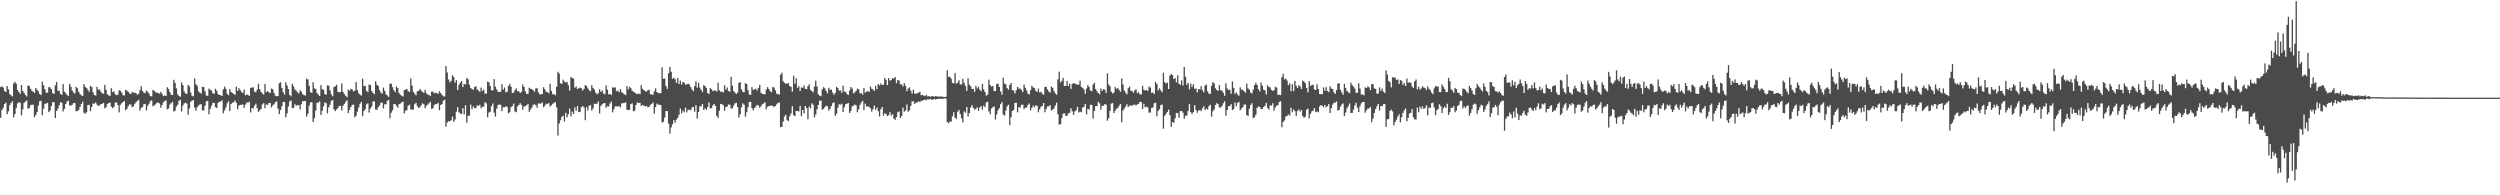 <?xml version="1.0" encoding="UTF-8"?>
<svg xmlns="http://www.w3.org/2000/svg" width="1920" height="150">
  <path d="M0 66.862h1v23.614H0zM1 66.330h1v18.202H1zM2 67.273h1v15.538H2zM3 69.934h1v10.032H3zM4 70.711h1v8.020H4zM5 66.055h1v21.703H5zM6 68.618h1v16.877H6zM7 72.232h1v8.619H7zM8 73.168h1v5.955H8zM9 74.059h1v3.717H9zM10 64.121h1v25.972H10zM11 62.895h1v24.719H11zM12 64.359h1v18.588H12zM13 69.114h1v10.395H13zM14 70.674h1v7.827H14zM15 72.042h1v6.855H15zM16 65.283h1v23.297H16zM17 69.898h1v14.096H17zM18 71.277h1v7.823H18zM19 72.951h1v5.006H19zM20 74.101h1v3.087H20zM21 65.751h1v17.811H21zM22 65.943h1v16.984H22zM23 68.100h1v12.750H23zM24 69.675h1v10.782H24zM25 70.449h1v9.928H25zM26 71.396h1v18.729H26zM27 67.619h1v20.816H27zM28 68.898h1v17.219H28zM29 70.164h1v10.949H29zM30 72.178h1v5.615H30zM31 73.001h1v4.437H31zM32 62.720h1v25.812H32zM33 65.470h1v18.002H33zM34 68.560h1v11.147H34zM35 71.046h1v8.460H35zM36 71.206h1v7.762H36zM37 66.854h1v19.259H37zM38 67.178h1v17.650H38zM39 68.440h1v12.993H39zM40 71.504h1v6.892H40zM41 72.076h1v6.392H41zM42 65.534h1v25.115H42zM43 62.928h1v22.308H43zM44 69.687h1v13.724H44zM45 69.765h1v11.092H45zM46 72.061h1v6.443H46zM47 72.862h1v6.165H47zM48 64.566h1v21.047H48zM49 70.381h1v13.235H49zM50 71.554h1v8.298H50zM51 72.947h1v5.092H51zM52 73.676h1v3.648H52zM53 64.404h1v16.581H53zM54 66.679h1v14.464H54zM55 69.586h1v10.845H55zM56 71.027h1v8.043H56zM57 71.809h1v7.441H57zM58 66.674h1v18.771H58zM59 67.787h1v17.511H59zM60 70.448h1v13.783H60zM61 72.246h1v9.735H61zM62 73.166h1v6.781H62zM63 73.742h1v4.404H63zM64 64.514h1v22.020H64zM65 66.675h1v20.771H65zM66 67.599h1v18.637H66zM67 68.934h1v11.701H67zM68 70.502h1v9.981H68zM69 65.932h1v19.445H69zM70 66.854h1v15.335H70zM71 70.930h1v8.571H71zM72 72.968h1v6.710H72zM73 73.415h1v5.205H73zM74 66.651h1v13.705H74zM75 68.926h1v12.468H75zM76 68.701h1v12.176H76zM77 70.499h1v9.476H77zM78 71.671h1v8.102H78zM79 72.007h1v6.991H79zM80 65.208h1v18.051H80zM81 68.984h1v13.197H81zM82 72.376h1v7.434H82zM83 73.251h1v5.903H83zM84 73.588h1v5.183H84zM85 67.722h1v14.215H85zM86 70.779h1v12.360H86zM87 70.161h1v11.950H87zM88 72.411h1v6.456H88zM89 73.051h1v5.600H89zM90 72.722h1v7.859H90zM91 69.273h1v17.055H91zM92 69.813h1v10.668H92zM93 71.113h1v8.184H93zM94 73.049h1v5.285H94zM95 73.412h1v4.225H95zM96 68.913h1v15.782H96zM97 69.623h1v13.918H97zM98 70.485h1v11.093H98zM99 71.627h1v8.576H99zM100 72.245h1v7.962H100zM101 70.537h1v11.733H101zM102 71.186h1v10.502H102zM103 71.178h1v8.551H103zM104 71.503h1v7.017H104zM105 72.828h1v4.651H105zM106 71.946h1v4.758H106zM107 69.294h1v15.638H107zM108 66.240h1v16.634H108zM109 69.836h1v12.317H109zM110 71.181h1v8.915H110zM111 71.562h1v8.258H111zM112 69.452h1v15.347H112zM113 70.579h1v10.688H113zM114 71.935h1v7.749H114zM115 73.805h1v3.923H115zM116 74.039h1v3.016H116zM117 69.060h1v12.564H117zM118 69.761h1v11.206H118zM119 70.960h1v9.190H119zM120 71.001h1v7.838H120zM121 71.532h1v7.266H121zM122 71.923h1v7.561H122zM123 70.565h1v12.170H123zM124 71.977h1v8.611H124zM125 73.846h1v4.665H125zM126 73.190h1v4.496H126zM127 73.742h1v3.334H127zM128 67.030h1v16.922H128zM129 68.320h1v14.996H129zM130 70.697h1v9.567H130zM131 72.793h1v6.384H131zM132 73.030h1v5.228H132zM133 61.312h1v24.344H133zM134 63.675h1v21.318H134zM135 67.815h1v13.952H135zM136 72.470h1v7.929H136zM137 73.734h1v3.661H137zM138 74.361h1v2.163H138zM139 63.326h1v22.340H139zM140 65.440h1v15.676H140zM141 70.260h1v9.125H141zM142 71.898h1v6.930H142zM143 72.028h1v7.477H143zM144 65.139h1v23.032H144zM145 66.427h1v16.808H145zM146 71.021h1v7.094H146zM147 73.518h1v3.749H147zM148 74.012h1v2.822H148zM149 60.264h1v22.362H149zM150 64.738h1v20.279H150zM151 66.006h1v16.376H151zM152 70.117h1v10.915H152zM153 71.222h1v9.024H153zM154 71.860h1v8.162H154zM155 66.658h1v18.110H155zM156 66.931h1v17.747H156zM157 70.174h1v11.063H157zM158 73.368h1v4.470H158zM159 73.624h1v3.827H159zM160 68.039h1v19.771H160zM161 68.956h1v14.691H161zM162 69.561h1v11.578H162zM163 71.744h1v7.304H163zM164 71.964h1v7.037H164zM165 68.162h1v14.175H165zM166 69.733h1v13.206H166zM167 72.198h1v6.909H167zM168 72.939h1v5.044H168zM169 73.095h1v4.982H169zM170 73.724h1v3.295H170zM171 68.600h1v18.381H171zM172 66.490h1v18.345H172zM173 68.138h1v14.385H173zM174 72.066h1v7.227H174zM175 73.088h1v4.700H175zM176 68.447h1v16.830H176zM177 70.638h1v9.310H177zM178 71.325h1v7.558H178zM179 72.108h1v6.387H179zM180 72.890h1v4.327H180zM181 66.535h1v12.441H181zM182 69.786h1v14.110H182zM183 67.699h1v13.376H183zM184 69.191h1v11.385H184zM185 70.577h1v9.886H185zM186 71.488h1v8.676H186zM187 68.796h1v14.027H187zM188 73.198h1v7.135H188zM189 72.612h1v6.099H189zM190 72.807h1v6.071H190zM191 73.697h1v4.458H191zM192 67.334h1v19.030H192zM193 67.416h1v15.595H193zM194 66.975h1v16.284H194zM195 70.332h1v10.814H195zM196 70.893h1v8.772H196zM197 68.886h1v14.177H197zM198 64.384h1v21.573H198zM199 68.571h1v16.161H199zM200 70.595h1v13.078H200zM201 71.781h1v8.330H201zM202 72.584h1v6.600H202zM203 64.399h1v18.700H203zM204 70.788h1v9.406H204zM205 70.014h1v10.671H205zM206 70.881h1v8.279H206zM207 71.508h1v7.551H207zM208 67.931h1v14.600H208zM209 68.559h1v12.365H209zM210 71.353h1v8.661H210zM211 73.549h1v4.942H211zM212 73.856h1v4.020H212zM213 73.774h1v9.633H213zM214 63.828h1v23.835H214zM215 63.239h1v21.313H215zM216 67.521h1v14.119H216zM217 70.824h1v7.628H217zM218 72.668h1v5.585H218zM219 63.124h1v27.009H219zM220 65.594h1v21.526H220zM221 68.388h1v13.312H221zM222 72.926h1v5.049H222zM223 73.957h1v3.114H223zM224 64.481h1v18.682H224zM225 66.255h1v16.572H225zM226 68.649h1v11.419H226zM227 69.651h1v11.457H227zM228 70.932h1v9.934H228zM229 71.771h1v8.930H229zM230 69.329h1v14.699H230zM231 70.390h1v9.659H231zM232 72.351h1v5.304H232zM233 73.086h1v4.708H233zM234 73.308h1v4.217H234zM235 60.301h1v29.287H235zM236 61.104h1v26.287H236zM237 65.909h1v15.175H237zM238 70.755h1v7.994H238zM239 71.410h1v7.083H239zM240 63.201h1v30.544H240zM241 67.857h1v22.859H241zM242 68.294h1v16.603H242zM243 71.468h1v7.452H243zM244 72.660h1v6.219H244zM245 73.662h1v4.173H245zM246 65.358h1v22.986H246zM247 68.482h1v16.671H247zM248 69.010h1v12.581H248zM249 72.266h1v6.396H249zM250 72.747h1v6.546H250zM251 65.530h1v21.542H251zM252 65.796h1v16.613H252zM253 69.313h1v11.082H253zM254 72.562h1v4.831H254zM255 73.909h1v2.831H255zM256 66.884h1v17.146H256zM257 66.268h1v19.094H257zM258 65.096h1v18.959H258zM259 70.426h1v12.633H259zM260 70.966h1v10.348H260zM261 70.615h1v10.790H261zM262 64.230h1v20.550H262zM263 70.581h1v10.574H263zM264 72.249h1v7.507H264zM265 73.534h1v4.626H265zM266 74.698h1v2.327H266zM267 68.797h1v18.016H267zM268 69.693h1v14.731H268zM269 68.215h1v13.971H269zM270 68.709h1v11.945H270zM271 70.185h1v10.090H271zM272 69.594h1v20.528H272zM273 62.992h1v25.881H273zM274 69.113h1v16.623H274zM275 71.611h1v10.952H275zM276 72.647h1v7.066H276zM277 73.443h1v4.837H277zM278 60.399h1v28.759H278zM279 66.188h1v19.090H279zM280 65.910h1v17.965H280zM281 69.656h1v10.508H281zM282 70.774h1v8.567H282zM283 64.878h1v21.610H283zM284 65.398h1v17.978H284zM285 69.907h1v11.903H285zM286 71.394h1v6.491H286zM287 72.411h1v5.497H287zM288 62.379h1v21.737H288zM289 65.047h1v19.268H289zM290 66.046h1v16.303H290zM291 69.195h1v11.914H291zM292 71.007h1v7.843H292zM293 71.980h1v6.830H293zM294 67.261h1v15.999H294zM295 69.739h1v10.392H295zM296 72.468h1v7.590H296zM297 73.322h1v4.023H297zM298 74.428h1v2.329H298zM299 64.319h1v26.521H299zM300 64.192h1v22.373H300zM301 66.920h1v17.802H301zM302 69.280h1v10.658H302zM303 70.789h1v9.172H303zM304 66.371h1v14.850H304zM305 67.654h1v15.148H305zM306 71.482h1v8.497H306zM307 72.692h1v6.840H307zM308 73.480h1v5.164H308zM309 74.102h1v3.934H309zM310 69.148h1v17.979H310zM311 68.699h1v16.384H311zM312 68.360h1v16.139H312zM313 70.031h1v11.293H313zM314 70.621h1v9.723H314zM315 60.253h1v23.714H315zM316 65.748h1v18.597H316zM317 70.483h1v13.567H317zM318 71.937h1v8.064H318zM319 73.191h1v5.687H319zM320 70.108h1v11.465H320zM321 69.806h1v13.113H321zM322 68.240h1v14.083H322zM323 69.606h1v11.226H323zM324 70.576h1v8.771H324zM325 71.333h1v8.767H325zM326 68.994h1v14.069H326zM327 71.603h1v9.663H327zM328 72.657h1v7.702H328zM329 72.783h1v6.513H329zM330 73.773h1v4.525H330zM331 70.470h1v13.110H331zM332 70.333h1v12.934H332zM333 71.678h1v9.003H333zM334 71.107h1v8.843H334zM335 71.475h1v8.449H335zM336 72.066h1v6.924H336zM337 70.055h1v14.533H337zM338 71.433h1v9.183H338zM339 72.903h1v7.045H339zM340 73.908h1v3.507H340zM341 74.133h1v2.432H341zM342 50.680h1v46.613H342zM343 55.646h1v38.458H343zM344 61.005h1v32.119H344zM345 63.244h1v29.909H345zM346 62.008h1v30.456H346zM347 57.728h1v31.844H347zM348 59.174h1v34.417H348zM349 63.429h1v28.393H349zM350 61.577h1v24.162H350zM351 69.158h1v13.132H351zM352 65.030h1v21.266H352zM353 63.493h1v23.674H353zM354 62.190h1v25.489H354zM355 66.836h1v16.273H355zM356 64.531h1v23.230H356zM357 64.876h1v15.988H357zM358 59.941h1v34.329H358zM359 60.901h1v28.140H359zM360 65.085h1v23.638H360zM361 67.648h1v12.669H361zM362 68.319h1v15.665H362zM363 69.017h1v12.703H363zM364 66.880h1v16.107H364zM365 66.168h1v16.931H365zM366 68.649h1v12.123H366zM367 69.541h1v11.860H367zM368 70.456h1v9.987H368zM369 67.207h1v15.981H369zM370 69.947h1v12.040H370zM371 68.820h1v13.093H371zM372 71.830h1v6.695H372zM373 71.938h1v7.400H373zM374 62.742h1v27.379H374zM375 63.121h1v23.332H375zM376 65.958h1v19.899H376zM377 69.249h1v12.376H377zM378 69.477h1v9.971H378zM379 60.715h1v25.823H379zM380 66.505h1v23.064H380zM381 68.654h1v14.742H381zM382 70.423h1v10.268H382zM383 70.711h1v9.506H383zM384 70.456h1v10.099H384zM385 64.683h1v20.717H385zM386 68.866h1v13.526H386zM387 67.163h1v15.274H387zM388 70.878h1v10.746H388zM389 70.514h1v11.535H389zM390 65.935h1v21.115H390zM391 64.353h1v21.839H391zM392 66.621h1v15.725H392zM393 71.504h1v10.007H393zM394 71.102h1v8.428H394zM395 69.191h1v16.385H395zM396 67.860h1v18.313H396zM397 70.058h1v11.775H397zM398 70.076h1v10.494H398zM399 71.430h1v7.788H399zM400 70.498h1v10.032H400zM401 64.953h1v19.389H401zM402 66.771h1v15.004H402zM403 70.137h1v11.470H403zM404 72.118h1v8.697H404zM405 72.015h1v7.930H405zM406 67.386h1v18.527H406zM407 68.118h1v15.992H407zM408 68.554h1v14.090H408zM409 69.324h1v11.167H409zM410 70.452h1v9.632H410zM411 67.899h1v12.835H411zM412 67.757h1v15.025H412zM413 70.933h1v8.536H413zM414 72.586h1v6.975H414zM415 72.352h1v7.132H415zM416 72.318h1v6.385H416zM417 66.964h1v15.347H417zM418 68.654h1v12.498H418zM419 70.552h1v9.064H419zM420 70.734h1v9.243H420zM421 71.739h1v7.305H421zM422 64.327h1v17.548H422zM423 69.799h1v11.033H423zM424 72.384h1v7.355H424zM425 72.273h1v6.703H425zM426 73.172h1v5.226H426zM427 66.698h1v15.762H427zM428 55.081h1v48.988H428zM429 56.474h1v38.331H429zM430 63.986h1v28.399H430zM431 64.458h1v25.284H431zM432 61.180h1v27.695H432zM433 62.690h1v30.600H433zM434 63.391h1v23.245H434zM435 62.811h1v27.254H435zM436 65.440h1v22.203H436zM437 69.551h1v13.895H437zM438 59.228h1v30.213H438zM439 59.778h1v25.944H439zM440 60.477h1v27.149H440zM441 67.425h1v15.094H441zM442 66.292h1v18.850H442zM443 68.415h1v13.054H443zM444 67.756h1v18.418H444zM445 67.301h1v18.610H445zM446 67.772h1v14.635H446zM447 69.522h1v11.887H447zM448 68.300h1v14.333H448zM449 65.319h1v27.012H449zM450 65.990h1v16.289H450zM451 67.856h1v16.982H451zM452 69.311h1v11.864H452zM453 70.066h1v10.702H453zM454 65.405h1v19.458H454zM455 67.653h1v15.613H455zM456 68.812h1v10.879H456zM457 71.100h1v8.750H457zM458 72.433h1v7.165H458zM459 71.692h1v6.241H459zM460 68.545h1v18.575H460zM461 70.552h1v10.730H461zM462 69.432h1v10.694H462zM463 71.733h1v7.581H463zM464 72.468h1v6.611H464zM465 65.587h1v17.185H465zM466 68.858h1v12.773H466zM467 72.448h1v9.360H467zM468 72.192h1v7.270H468zM469 73.002h1v5.038H469zM470 67.002h1v19.299H470zM471 67.440h1v16.464H471zM472 67.067h1v14.617H472zM473 69.971h1v11.676H473zM474 69.631h1v12.181H474zM475 70.817h1v10.693H475zM476 68.444h1v14.040H476zM477 70.689h1v8.747H477zM478 71.608h1v7.596H478zM479 72.455h1v6.611H479zM480 73.068h1v5.509H480zM481 66.088h1v18.118H481zM482 68.589h1v16.050H482zM483 66.686h1v17.650H483zM484 67.696h1v12.212H484zM485 69.641h1v9.656H485zM486 70.510h1v14.987H486zM487 71.006h1v13.923H487zM488 71.875h1v8.760H488zM489 72.281h1v6.433H489zM490 71.770h1v7.289H490zM491 72.306h1v6.611H491zM492 65.347h1v16.037H492zM493 68.221h1v12.344H493zM494 69.155h1v11.954H494zM495 69.968h1v11.781H495zM496 70.380h1v10.978H496zM497 69.286h1v12.999H497zM498 68.987h1v13.188H498zM499 72.410h1v8.113H499zM500 72.523h1v7.234H500zM501 72.812h1v6.005H501zM502 70.213h1v17.151H502zM503 67.884h1v14.382H503zM504 70.584h1v8.966H504zM505 71.521h1v9.028H505zM506 71.492h1v8.772H506zM507 71.646h1v9.131H507zM508 51.700h1v42.336H508zM509 60.541h1v33.001H509zM510 60.255h1v30.061H510zM511 66.087h1v19.216H511zM512 68.242h1v17.108H512zM513 56.165h1v38.737H513zM514 51.393h1v51.238H514zM515 55.077h1v42.779H515zM516 60.515h1v34.907H516zM517 59.684h1v32.586H517zM518 60.854h1v33.359H518zM519 63.615h1v28.311H519zM520 59.897h1v30.549H520zM521 64.489h1v23.680H521zM522 61.963h1v21.451H522zM523 64.898h1v22.164H523zM524 62.916h1v22.027H524zM525 63.481h1v22.735H525zM526 64.979h1v17.705H526zM527 64.823h1v21.433H527zM528 64.246h1v20.042H528zM529 64.911h1v19.428H529zM530 66.859h1v17.817H530zM531 68.680h1v13.933H531zM532 70.021h1v12.066H532zM533 66.163h1v19.594H533zM534 62.479h1v18.369H534zM535 67.329h1v23.688H535zM536 63.525h1v22.507H536zM537 67.208h1v14.463H537zM538 69.130h1v12.535H538zM539 70.715h1v9.119H539zM540 65.406h1v19.008H540zM541 66.150h1v17.053H541zM542 67.695h1v16.610H542zM543 71.410h1v10.820H543zM544 72.198h1v6.471H544zM545 67.549h1v15.762H545zM546 68.616h1v14.456H546zM547 69.931h1v11.007H547zM548 69.598h1v10.297H548zM549 69.477h1v11.906H549zM550 70.279h1v18.735H550zM551 63.520h1v27.108H551zM552 69.304h1v15.801H552zM553 70.501h1v9.284H553zM554 70.257h1v9.815H554zM555 71.016h1v9.824H555zM556 65.497h1v19.491H556zM557 68.843h1v13.343H557zM558 67.195h1v14.695H558zM559 69.871h1v10.289H559zM560 70.501h1v9.973H560zM561 59.068h1v24.339H561zM562 65.803h1v17.366H562zM563 69.878h1v11.259H563zM564 71.141h1v8.213H564zM565 72.204h1v6.757H565zM566 71.001h1v11.131H566zM567 63.638h1v26.596H567zM568 63.072h1v24.657H568zM569 68.675h1v13.726H569zM570 70.517h1v8.900H570zM571 70.884h1v9.514H571zM572 63.908h1v25.716H572zM573 64.467h1v21.775H573zM574 69.279h1v13.070H574zM575 72.673h1v5.737H575zM576 72.861h1v5.394H576zM577 66.897h1v16.112H577zM578 69.009h1v15.788H578zM579 68.613h1v14.376H579zM580 68.096h1v13.697H580zM581 69.456h1v11.094H581zM582 67.448h1v13.641H582zM583 65.109h1v17.797H583zM584 71.252h1v10.251H584zM585 72.125h1v7.880H585zM586 72.305h1v7.189H586zM587 72.425h1v6.127H587zM588 68.743h1v15.222H588zM589 66.949h1v15.093H589zM590 68.283h1v13.148H590zM591 70.020h1v11.240H591zM592 70.829h1v10.180H592zM593 66.928h1v14.377H593zM594 67.187h1v15.166H594zM595 69.315h1v12.139H595zM596 71.937h1v8.209H596zM597 72.353h1v6.609H597zM598 72.626h1v6.127H598zM599 57.394h1v40.237H599zM600 55.865h1v41.560H600zM601 62.435h1v30.951H601zM602 63.587h1v25.914H602zM603 64.236h1v23.870H603zM604 64.247h1v28.006H604zM605 63.756h1v29.304H605zM606 66.054h1v23.220H606zM607 66.784h1v20.405H607zM608 70.416h1v11.155H608zM609 58.113h1v30.363H609zM610 64.348h1v24.785H610zM611 60.043h1v25.083H611zM612 67.418h1v17.821H612zM613 66.174h1v19.424H613zM614 69.923h1v11.400H614zM615 67.252h1v21.979H615zM616 67.392h1v17.054H616zM617 65.688h1v21.450H617zM618 68.264h1v13.119H618zM619 68.467h1v14.456H619zM620 66.207h1v25.439H620zM621 64.704h1v17.138H621zM622 68.971h1v14.185H622zM623 69.952h1v9.402H623zM624 70.920h1v9.578H624zM625 66.433h1v23.793H625zM626 61.973h1v26.007H626zM627 66.389h1v17.580H627zM628 72.458h1v8.204H628zM629 73.440h1v3.935H629zM630 73.920h1v3.357H630zM631 68.625h1v15.673H631zM632 66.990h1v16.637H632zM633 67.812h1v14.484H633zM634 69.783h1v11.350H634zM635 71.668h1v9.911H635zM636 67.365h1v17.594H636zM637 68.847h1v14.680H637zM638 68.869h1v12.565H638zM639 71.117h1v8.127H639zM640 72.793h1v5.743H640zM641 71.442h1v17.603H641zM642 66.751h1v20.616H642zM643 67.676h1v15.018H643zM644 69.637h1v10.425H644zM645 69.421h1v11.008H645zM646 71.281h1v8.347H646zM647 65.729h1v20.311H647zM648 70.334h1v11.998H648zM649 70.533h1v9.499H649zM650 72.302h1v7.301H650zM651 72.916h1v6.113H651zM652 69.544h1v17.201H652zM653 66.839h1v18.360H653zM654 67.927h1v13.809H654zM655 71.721h1v9.376H655zM656 70.908h1v9.423H656zM657 69.787h1v11.169H657zM658 68.077h1v18.154H658zM659 68.532h1v15.384H659zM660 71.755h1v8.795H660zM661 71.529h1v7.140H661zM662 72.729h1v4.739H662zM663 67.602h1v16.958H663zM664 71.054h1v8.556H664zM665 70.439h1v11.291H665zM666 69.716h1v12.109H666zM667 70.671h1v11.313H667zM668 66.386h1v16.802H668zM669 68.148h1v17.625H669zM670 68.664h1v15.200H670zM671 69.902h1v11.125H671zM672 65.896h1v18.450H672zM673 68.517h1v14.139H673zM674 64.403h1v20.987H674zM675 65.608h1v23.823H675zM676 64.083h1v19.886H676zM677 65.240h1v16.921H677zM678 65.136h1v23.678H678zM679 59.896h1v27.099H679zM680 61.277h1v26.290H680zM681 65.359h1v23.765H681zM682 59.942h1v28.572H682zM683 61.953h1v24.154H683zM684 61.438h1v27.320H684zM685 59.926h1v27.770H685zM686 60.385h1v30.695H686zM687 59.188h1v32.805H687zM688 63.905h1v25.986H688zM689 61.545h1v24.665H689zM690 61.812h1v23.812H690zM691 64.747h1v25.881H691zM692 64.865h1v24.274H692zM693 66.412h1v16.242H693zM694 63.846h1v21.939H694zM695 65.969h1v18.928H695zM696 70.076h1v10.226H696zM697 68.002h1v17.868H697zM698 67.123h1v17.546H698zM699 69.718h1v11.661H699zM700 71.903h1v5.991H700zM701 68.841h1v8.925H701zM702 71.906h1v8.076H702zM703 71.979h1v6.814H703zM704 71.569h1v7.035H704zM705 71.180h1v6.561H705zM706 70.430h1v8.067H706zM707 73.179h1v4.128H707zM708 72.820h1v4.577H708zM709 73.486h1v3.296H709zM710 73.874h1v2.598H710zM711 72.897h1v4.069H711zM712 74.080h1v2.061H712zM713 73.779h1v2.686H713zM714 74.401h1v1.597H714zM715 73.939h1v2.603H715zM716 73.718h1v2.811H716zM717 74.335h1v1.580H717zM718 73.849h1v2.479H718zM719 73.928h1v2.130H719zM720 74.390h1v1.643H720zM721 73.915h1v1.733H721zM722 74.171h1v1.753H722zM723 74.135h1v1.664H723zM724 74.405h1v1.396H724zM725 74.549h1v1.000H725zM726 74.317h1v1.388H726zM727 53.874h1v39.774H727zM728 59.153h1v35.561H728zM729 58.817h1v34.446H729zM730 60.361h1v33.082H730zM731 63.591h1v25.769H731zM732 64.122h1v22.100H732zM733 56.122h1v34.233H733zM734 64.241h1v26.972H734zM735 63.468h1v22.355H735zM736 61.665h1v22.768H736zM737 64.821h1v22.806H737zM738 64.807h1v26.075H738zM739 60.536h1v33.434H739zM740 63.677h1v21.882H740zM741 65.972h1v20.588H741zM742 69.775h1v12.423H742zM743 60.096h1v29.403H743zM744 64.985h1v21.853H744zM745 66.263h1v16.196H745zM746 68.376h1v12.421H746zM747 68.306h1v14.494H747zM748 70.516h1v13.637H748zM749 65.910h1v17.690H749zM750 67.920h1v14.447H750zM751 66.596h1v18.579H751zM752 68.888h1v13.713H752zM753 70.065h1v11.443H753zM754 64.528h1v19.698H754zM755 68.569h1v12.504H755zM756 70.675h1v11.641H756zM757 73.397h1v5.182H757zM758 72.577h1v5.545H758zM759 61.199h1v24.287H759zM760 65.267h1v22.467H760zM761 66.569h1v16.747H761zM762 66.036h1v16.378H762zM763 69.893h1v11.753H763zM764 69.983h1v21.792H764zM765 64.606h1v23.283H765zM766 64.119h1v20.497H766zM767 66.749h1v16.278H767zM768 70.179h1v9.865H768zM769 72.759h1v5.684H769zM770 59.654h1v28.284H770zM771 64.146h1v24.678H771zM772 64.759h1v20.215H772zM773 67.749h1v13.961H773zM774 68.827h1v11.673H774zM775 65.304h1v30.729H775zM776 63.745h1v26.279H776zM777 69.198h1v16.073H777zM778 69.563h1v14.853H778zM779 71.741h1v7.289H779zM780 69.304h1v9.612H780zM781 66.775h1v19.518H781zM782 68.042h1v14.294H782zM783 68.097h1v14.413H783zM784 69.085h1v11.326H784zM785 70.693h1v9.625H785zM786 64.985h1v18.832H786zM787 67.359h1v15.249H787zM788 69.473h1v13.139H788zM789 71.989h1v8.618H789zM790 72.561h1v6.932H790zM791 69.235h1v15.522H791zM792 65.848h1v16.930H792zM793 67.168h1v14.001H793zM794 67.684h1v14.758H794zM795 69.758h1v11.173H795zM796 70.640h1v10.560H796zM797 68.055h1v18.172H797zM798 71.026h1v12.866H798zM799 70.480h1v11.492H799zM800 71.980h1v9.414H800zM801 72.737h1v6.391H801zM802 66.864h1v19.335H802zM803 66.593h1v17.135H803zM804 68.688h1v13.088H804zM805 70.267h1v11.369H805zM806 71.177h1v9.504H806zM807 66.454h1v18.315H807zM808 67.444h1v16.776H808zM809 69.929h1v13.316H809zM810 71.713h1v9.271H810zM811 72.774h1v6.102H811zM812 60.909h1v26.821H812zM813 55.061h1v40.674H813zM814 63.330h1v32.066H814zM815 62.049h1v28.663H815zM816 59.761h1v27.492H816zM817 65.985h1v21.068H817zM818 65.982h1v22.891H818zM819 62.159h1v26.902H819zM820 66.055h1v21.047H820zM821 64.127h1v22.549H821zM822 68.287h1v14.921H822zM823 64.501h1v21.027H823zM824 63.844h1v24.397H824zM825 64.045h1v21.559H825zM826 64.836h1v19.905H826zM827 64.937h1v17.123H827zM828 65.049h1v21.343H828zM829 61.889h1v23.824H829zM830 66.746h1v19.404H830zM831 67.510h1v15.104H831zM832 68.647h1v13.418H832zM833 72.055h1v7.724H833zM834 67.940h1v19.932H834zM835 65.314h1v18.256H835zM836 66.848h1v17.274H836zM837 69.551h1v10.901H837zM838 70.109h1v10.421H838zM839 64.975h1v26.105H839zM840 63.549h1v21.667H840zM841 68.337h1v13.198H841zM842 70.152h1v11.296H842zM843 71.468h1v6.743H843zM844 72.407h1v6.975H844zM845 67.980h1v16.270H845zM846 69.910h1v11.442H846zM847 68.411h1v12.739H847zM848 68.875h1v11.098H848zM849 71.383h1v8.968H849zM850 56.349h1v36.331H850zM851 64.936h1v25.835H851zM852 66.344h1v18.816H852zM853 70.465h1v9.099H853zM854 71.796h1v7.376H854zM855 71.002h1v15.820H855zM856 66.848h1v18.247H856zM857 68.275h1v15.171H857zM858 67.572h1v15.383H858zM859 69.092h1v12.098H859zM860 70.526h1v9.272H860zM861 60.282h1v33.649H861zM862 64.897h1v20.012H862zM863 69.526h1v13.888H863zM864 71.112h1v10.756H864zM865 72.448h1v7.618H865zM866 67.721h1v14.521H866zM867 66.585h1v14.515H867zM868 69.731h1v11.438H868zM869 69.819h1v11.275H869zM870 71.279h1v9.205H870zM871 69.292h1v11.040H871zM872 68.587h1v12.438H872zM873 71.573h1v8.681H873zM874 70.826h1v8.863H874zM875 72.528h1v5.660H875zM876 72.494h1v5.769H876zM877 65.843h1v17.937H877zM878 68.930h1v10.756H878zM879 69.539h1v12.878H879zM880 69.007h1v12.919H880zM881 69.923h1v12.580H881zM882 66.409h1v20.118H882zM883 67.304h1v19.072H883zM884 71.372h1v11.484H884zM885 70.966h1v11.613H885zM886 72.191h1v7.124H886zM887 62.893h1v15.966H887zM888 64.634h1v24.646H888zM889 69.421h1v15.785H889zM890 67.830h1v16.111H890zM891 69.303h1v11.427H891zM892 70.803h1v9.491H892zM893 55.929h1v42.895H893zM894 63.121h1v25.915H894zM895 64.116h1v23.388H895zM896 63.418h1v22.529H896zM897 68.363h1v15.789H897zM898 58.034h1v30.372H898zM899 56.903h1v40.502H899zM900 57.629h1v36.080H900zM901 60.722h1v33.534H901zM902 60.030h1v30.866H902zM903 63.244h1v23.510H903zM904 57.894h1v29.073H904zM905 64.320h1v26.084H905zM906 65.165h1v20.215H906zM907 61.770h1v23.428H907zM908 65.577h1v20.966H908zM909 51.396h1v39.777H909zM910 58.935h1v30.017H910zM911 65.112h1v23.604H911zM912 63.650h1v21.569H912zM913 68.533h1v11.394H913zM914 64.196h1v21.974H914zM915 66.744h1v20.915H915zM916 64.713h1v21.467H916zM917 68.103h1v12.717H917zM918 68.064h1v16.306H918zM919 70.887h1v15.766H919zM920 68.339h1v16.667H920zM921 68.696h1v15.746H921zM922 66.161h1v19.257H922zM923 69.219h1v14.009H923zM924 70.943h1v10.729H924zM925 65.702h1v18.876H925zM926 64.931h1v18.567H926zM927 70.147h1v13.912H927zM928 71.952h1v9.516H928zM929 72.103h1v8.355H929zM930 65.827h1v23.711H930zM931 63.078h1v22.409H931zM932 64.027h1v20.044H932zM933 67.803h1v12.841H933zM934 69.105h1v10.110H934zM935 69.816h1v10.116H935zM936 65.311h1v17.113H936zM937 69.382h1v13.251H937zM938 69.595h1v11.788H938zM939 71.144h1v8.238H939zM940 73.503h1v4.329H940zM941 64.000h1v24.817H941zM942 67.916h1v16.692H942zM943 69.145h1v12.481H943zM944 68.863h1v12.504H944zM945 71.917h1v8.055H945zM946 62.507h1v22.028H946zM947 67.543h1v16.143H947zM948 72.142h1v6.542H948zM949 70.959h1v10.688H949zM950 72.483h1v6.538H950zM951 73.529h1v4.749H951zM952 67.047h1v17.682H952zM953 68.813h1v14.530H953zM954 69.018h1v13.324H954zM955 70.158h1v10.183H955zM956 71.136h1v9.165H956zM957 64.261h1v24.046H957zM958 67.859h1v21.301H958zM959 68.821h1v14.623H959zM960 71.085h1v9.514H960zM961 71.775h1v7.553H961zM962 68.882h1v21.780H962zM963 65.400h1v24.635H963zM964 63.468h1v24.650H964zM965 65.232h1v17.631H965zM966 68.488h1v13.208H966zM967 70.218h1v11.937H967zM968 63.411h1v20.426H968zM969 65.828h1v17.955H969zM970 68.934h1v13.231H970zM971 69.372h1v11.935H971zM972 72.556h1v6.475H972zM973 65.530h1v17.376H973zM974 66.718h1v17.586H974zM975 67.197h1v13.731H975zM976 69.052h1v11.993H976zM977 69.913h1v9.354H977zM978 69.286h1v15.771H978zM979 66.674h1v15.753H979zM980 67.293h1v13.861H980zM981 72.933h1v7.688H981zM982 72.773h1v5.516H982zM983 73.071h1v4.668H983zM984 59.341h1v38.339H984zM985 56.681h1v36.965H985zM986 61.003h1v31.473H986zM987 60.238h1v29.334H987zM988 61.897h1v27.104H988zM989 65.384h1v22.466H989zM990 63.996h1v24.808H990zM991 70.012h1v12.707H991zM992 64.590h1v21.627H992zM993 70.042h1v14.079H993zM994 62.114h1v23.290H994zM995 65.826h1v23.212H995zM996 67.598h1v17.652H996zM997 65.479h1v18.535H997zM998 66.291h1v19.473H998zM999 68.329h1v16.111H999zM1000 61.889h1v27.230H1000zM1001 62.643h1v27.822H1001zM1002 63.942h1v25.644H1002zM1003 67.534h1v16.765H1003zM1004 70.973h1v12.427H1004zM1005 62.249h1v28.679H1005zM1006 66.063h1v21.352H1006zM1007 65.323h1v20.228H1007zM1008 65.118h1v19.843H1008zM1009 68.691h1v14.255H1009zM1010 69.052h1v17.101H1010zM1011 64.729h1v20.875H1011zM1012 68.373h1v17.848H1012zM1013 72.223h1v9.582H1013zM1014 72.349h1v8.359H1014zM1015 72.297h1v8.840H1015zM1016 67.169h1v15.276H1016zM1017 69.664h1v10.991H1017zM1018 66.922h1v15.584H1018zM1019 69.834h1v11.723H1019zM1020 70.819h1v9.119H1020zM1021 66.183h1v20.610H1021zM1022 67.957h1v15.156H1022zM1023 68.444h1v11.905H1023zM1024 70.911h1v8.017H1024zM1025 72.091h1v6.661H1025zM1026 69.176h1v8.796H1026zM1027 64.187h1v20.734H1027zM1028 63.965h1v20.483H1028zM1029 68.939h1v12.979H1029zM1030 70.892h1v9.342H1030zM1031 72.756h1v6.728H1031zM1032 64.441h1v24.684H1032zM1033 67.639h1v18.788H1033zM1034 69.826h1v13.383H1034zM1035 70.877h1v10.645H1035zM1036 71.533h1v7.946H1036zM1037 63.431h1v23.354H1037zM1038 65.385h1v21.334H1038zM1039 66.502h1v17.706H1039zM1040 68.035h1v12.999H1040zM1041 71.228h1v7.686H1041zM1042 71.281h1v11.473H1042zM1043 63.886h1v22.124H1043zM1044 67.990h1v13.659H1044zM1045 72.564h1v6.841H1045zM1046 72.558h1v5.808H1046zM1047 73.171h1v5.076H1047zM1048 67.080h1v19.510H1048zM1049 67.563h1v17.213H1049zM1050 66.377h1v16.966H1050zM1051 67.065h1v16.240H1051zM1052 69.149h1v13.002H1052zM1053 64.674h1v29.102H1053zM1054 64.577h1v26.491H1054zM1055 67.833h1v18.904H1055zM1056 68.286h1v15.472H1056zM1057 71.862h1v9.802H1057zM1058 71.847h1v8.025H1058zM1059 67.136h1v17.766H1059zM1060 69.799h1v11.623H1060zM1061 67.977h1v13.639H1061zM1062 70.329h1v9.756H1062zM1063 71.491h1v8.312H1063zM1064 54.088h1v43.392H1064zM1065 57.224h1v34.449H1065zM1066 62.143h1v29.318H1066zM1067 63.055h1v22.202H1067zM1068 67.102h1v17.063H1068zM1069 59.329h1v26.202H1069zM1070 59.545h1v36.682H1070zM1071 59.522h1v34.143H1071zM1072 61.361h1v30.638H1072zM1073 60.984h1v28.618H1073zM1074 64.451h1v23.308H1074zM1075 61.492h1v32.530H1075zM1076 62.087h1v27.932H1076zM1077 65.209h1v21.528H1077zM1078 63.704h1v20.968H1078zM1079 66.068h1v17.296H1079zM1080 60.316h1v32.891H1080zM1081 63.538h1v26.984H1081zM1082 63.172h1v23.996H1082zM1083 63.533h1v23.120H1083zM1084 66.291h1v17.489H1084zM1085 67.651h1v22.585H1085zM1086 62.474h1v29.241H1086zM1087 61.037h1v30.652H1087zM1088 68.654h1v13.990H1088zM1089 66.604h1v19.649H1089zM1090 68.780h1v13.086H1090zM1091 68.000h1v15.579H1091zM1092 66.265h1v15.470H1092zM1093 67.298h1v16.478H1093zM1094 67.723h1v15.166H1094zM1095 69.147h1v11.762H1095zM1096 66.308h1v22.293H1096zM1097 68.217h1v14.314H1097zM1098 69.290h1v13.587H1098zM1099 71.039h1v8.198H1099zM1100 72.301h1v6.477H1100zM1101 67.852h1v14.719H1101zM1102 66.077h1v22.371H1102zM1103 66.336h1v18.295H1103zM1104 66.634h1v17.099H1104zM1105 70.668h1v9.420H1105zM1106 70.813h1v10.737H1106zM1107 64.900h1v21.914H1107zM1108 66.609h1v16.496H1108zM1109 68.270h1v13.605H1109zM1110 70.699h1v12.180H1110zM1111 70.671h1v8.986H1111zM1112 59.822h1v28.377H1112zM1113 62.370h1v23.806H1113zM1114 68.553h1v14.117H1114zM1115 69.506h1v13.380H1115zM1116 71.295h1v10.046H1116zM1117 67.539h1v18.704H1117zM1118 68.386h1v16.571H1118zM1119 71.109h1v10.284H1119zM1120 71.441h1v9.051H1120zM1121 73.032h1v4.624H1121zM1122 73.822h1v3.434H1122zM1123 68.004h1v15.253H1123zM1124 68.240h1v13.484H1124zM1125 69.011h1v14.046H1125zM1126 70.570h1v10.727H1126zM1127 71.661h1v9.347H1127zM1128 65.955h1v22.883H1128zM1129 67.660h1v19.146H1129zM1130 69.491h1v14.451H1130zM1131 72.248h1v8.137H1131zM1132 72.889h1v6.629H1132zM1133 67.769h1v12.425H1133zM1134 64.503h1v22.965H1134zM1135 66.176h1v18.389H1135zM1136 67.226h1v15.157H1136zM1137 68.842h1v11.632H1137zM1138 70.254h1v10.685H1138zM1139 64.055h1v21.988H1139zM1140 66.766h1v17.426H1140zM1141 69.859h1v11.371H1141zM1142 70.722h1v9.313H1142zM1143 73.313h1v4.549H1143zM1144 62.928h1v26.967H1144zM1145 63.222h1v23.819H1145zM1146 66.243h1v16.381H1146zM1147 66.742h1v15.560H1147zM1148 70.046h1v10.522H1148zM1149 70.208h1v11.805H1149zM1150 71.068h1v17.545H1150zM1151 70.203h1v10.189H1151zM1152 71.421h1v7.130H1152zM1153 73.027h1v4.509H1153zM1154 73.532h1v3.662H1154zM1155 59.204h1v41.174H1155zM1156 57.244h1v34.069H1156zM1157 63.701h1v25.894H1157zM1158 63.276h1v26.091H1158zM1159 63.318h1v23.177H1159zM1160 66.585h1v21.368H1160zM1161 61.758h1v29.152H1161zM1162 65.501h1v20.140H1162zM1163 62.883h1v27.365H1163zM1164 67.581h1v15.148H1164zM1165 65.394h1v21.854H1165zM1166 64.376h1v27.893H1166zM1167 61.004h1v27.604H1167zM1168 63.877h1v24.983H1168zM1169 66.049h1v20.586H1169zM1170 71.354h1v13.668H1170zM1171 62.372h1v25.824H1171zM1172 64.510h1v24.342H1172zM1173 69.049h1v17.344H1173zM1174 67.655h1v15.156H1174zM1175 68.102h1v14.514H1175zM1176 65.193h1v18.933H1176zM1177 67.821h1v17.495H1177zM1178 63.277h1v19.634H1178zM1179 67.637h1v17.034H1179zM1180 69.450h1v12.516H1180zM1181 69.151h1v10.144H1181zM1182 66.560h1v17.353H1182zM1183 69.317h1v14.004H1183zM1184 67.993h1v11.658H1184zM1185 71.548h1v8.769H1185zM1186 71.753h1v7.384H1186zM1187 64.897h1v21.356H1187zM1188 67.572h1v16.029H1188zM1189 68.176h1v15.387H1189zM1190 68.492h1v13.009H1190zM1191 70.665h1v10.063H1191zM1192 66.372h1v19.643H1192zM1193 65.654h1v19.289H1193zM1194 65.618h1v18.992H1194zM1195 71.104h1v11.595H1195zM1196 72.767h1v7.179H1196zM1197 72.874h1v5.888H1197zM1198 61.329h1v27.054H1198zM1199 62.004h1v25.075H1199zM1200 67.935h1v14.795H1200zM1201 70.722h1v9.630H1201zM1202 71.873h1v7.349H1202zM1203 57.197h1v27.629H1203zM1204 66.732h1v16.046H1204zM1205 70.798h1v9.287H1205zM1206 71.743h1v9.294H1206zM1207 72.530h1v6.644H1207zM1208 68.244h1v11.853H1208zM1209 65.800h1v21.451H1209zM1210 67.724h1v15.029H1210zM1211 69.788h1v10.768H1211zM1212 70.499h1v9.767H1212zM1213 70.949h1v9.501H1213zM1214 62.791h1v23.013H1214zM1215 64.569h1v20.278H1215zM1216 68.615h1v13.184H1216zM1217 71.864h1v6.996H1217zM1218 72.942h1v4.676H1218zM1219 61.864h1v24.596H1219zM1220 64.191h1v18.741H1220zM1221 66.562h1v14.959H1221zM1222 68.210h1v13.806H1222zM1223 69.518h1v11.165H1223zM1224 61.549h1v18.775H1224zM1225 62.388h1v21.660H1225zM1226 65.155h1v17.891H1226zM1227 70.535h1v11.006H1227zM1228 71.288h1v9.081H1228zM1229 72.720h1v5.786H1229zM1230 63.238h1v23.666H1230zM1231 65.319h1v17.371H1231zM1232 68.090h1v13.572H1232zM1233 69.465h1v12.242H1233zM1234 70.516h1v9.407H1234zM1235 55.191h1v42.817H1235zM1236 58.703h1v30.979H1236zM1237 63.485h1v25.298H1237zM1238 64.646h1v19.084H1238zM1239 63.280h1v21.198H1239zM1240 61.763h1v28.589H1240zM1241 54.037h1v40.957H1241zM1242 60.979h1v29.220H1242zM1243 62.461h1v27.042H1243zM1244 58.911h1v30.367H1244zM1245 64.235h1v24.713H1245zM1246 59.667h1v35.712H1246zM1247 58.735h1v33.070H1247zM1248 67.636h1v20.760H1248zM1249 64.234h1v22.539H1249zM1250 68.128h1v15.931H1250zM1251 60.685h1v24.325H1251zM1252 64.378h1v22.138H1252zM1253 66.763h1v20.460H1253zM1254 64.414h1v24.068H1254zM1255 63.782h1v19.831H1255zM1256 68.237h1v21.380H1256zM1257 64.169h1v20.991H1257zM1258 63.842h1v24.230H1258zM1259 64.961h1v19.716H1259zM1260 67.559h1v17.576H1260zM1261 72.155h1v8.556H1261zM1262 62.619h1v23.609H1262zM1263 67.629h1v16.473H1263zM1264 66.084h1v17.551H1264zM1265 67.743h1v13.336H1265zM1266 68.640h1v12.286H1266zM1267 64.559h1v25.252H1267zM1268 64.193h1v23.550H1268zM1269 65.594h1v17.368H1269zM1270 70.871h1v9.673H1270zM1271 70.495h1v10.386H1271zM1272 70.123h1v9.748H1272zM1273 61.013h1v27.295H1273zM1274 66.557h1v16.624H1274zM1275 68.780h1v14.809H1275zM1276 70.385h1v10.489H1276zM1277 70.196h1v9.096H1277zM1278 69.378h1v15.320H1278zM1279 70.015h1v13.386H1279zM1280 71.671h1v8.645H1280zM1281 70.628h1v10.759H1281zM1282 71.451h1v8.963H1282zM1283 65.219h1v18.714H1283zM1284 66.310h1v19.739H1284zM1285 64.597h1v19.839H1285zM1286 68.279h1v12.933H1286zM1287 70.746h1v9.431H1287zM1288 71.287h1v11.414H1288zM1289 64.497h1v19.922H1289zM1290 70.354h1v10.038H1290zM1291 69.318h1v13.431H1291zM1292 70.855h1v10.041H1292zM1293 72.146h1v6.625H1293zM1294 63.820h1v21.753H1294zM1295 66.043h1v15.825H1295zM1296 69.567h1v13.788H1296zM1297 69.291h1v12.410H1297zM1298 70.833h1v10.556H1298zM1299 65.093h1v16.369H1299zM1300 65.619h1v22.260H1300zM1301 66.959h1v18.169H1301zM1302 71.752h1v11.080H1302zM1303 72.194h1v8.570H1303zM1304 72.113h1v7.751H1304zM1305 66.953h1v19.170H1305zM1306 65.361h1v21.578H1306zM1307 65.661h1v18.379H1307zM1308 67.634h1v15.415H1308zM1309 68.616h1v12.724H1309zM1310 64.473h1v26.545H1310zM1311 62.498h1v26.893H1311zM1312 67.064h1v18.690H1312zM1313 70.384h1v10.330H1313zM1314 71.414h1v8.170H1314zM1315 57.623h1v35.492H1315zM1316 60.464h1v26.817H1316zM1317 64.493h1v20.649H1317zM1318 66.787h1v16.484H1318zM1319 71.183h1v9.416H1319zM1320 71.722h1v6.987H1320zM1321 63.485h1v27.411H1321zM1322 64.188h1v19.921H1322zM1323 69.682h1v11.472H1323zM1324 72.355h1v5.214H1324zM1325 73.323h1v3.808H1325zM1326 55.803h1v36.656H1326zM1327 50.031h1v44.367H1327zM1328 60.112h1v31.124H1328zM1329 65.211h1v24.758H1329zM1330 62.142h1v25.469H1330zM1331 63.518h1v23.774H1331zM1332 60.958h1v33.892H1332zM1333 63.687h1v23.651H1333zM1334 63.756h1v25.932H1334zM1335 65.369h1v17.668H1335zM1336 64.840h1v22.826H1336zM1337 63.060h1v23.936H1337zM1338 64.732h1v21.573H1338zM1339 65.881h1v24.125H1339zM1340 64.511h1v22.475H1340zM1341 69.441h1v12.019H1341zM1342 61.842h1v25.446H1342zM1343 61.632h1v25.075H1343zM1344 66.854h1v19.301H1344zM1345 67.938h1v15.262H1345zM1346 67.740h1v15.195H1346zM1347 65.156h1v18.673H1347zM1348 61.162h1v26.174H1348zM1349 61.750h1v22.462H1349zM1350 68.053h1v14.108H1350zM1351 69.620h1v11.266H1351zM1352 68.099h1v12.634H1352zM1353 68.136h1v15.948H1353zM1354 69.281h1v12.654H1354zM1355 71.677h1v8.642H1355zM1356 72.520h1v7.654H1356zM1357 72.058h1v6.477H1357zM1358 69.379h1v15.305H1358zM1359 69.408h1v13.776H1359zM1360 69.905h1v10.924H1360zM1361 69.816h1v10.806H1361zM1362 72.145h1v7.696H1362zM1363 71.789h1v10.254H1363zM1364 71.410h1v10.879H1364zM1365 71.294h1v7.873H1365zM1366 71.932h1v8.446H1366zM1367 72.120h1v6.161H1367zM1368 73.947h1v3.437H1368zM1369 61.888h1v24.837H1369zM1370 63.297h1v23.756H1370zM1371 68.166h1v12.333H1371zM1372 70.329h1v9.439H1372zM1373 72.485h1v6.343H1373zM1374 59.520h1v32.222H1374zM1375 65.121h1v26.083H1375zM1376 68.779h1v17.031H1376zM1377 70.247h1v13.189H1377zM1378 71.401h1v9.972H1378zM1379 67.523h1v12.742H1379zM1380 63.308h1v25.840H1380zM1381 65.510h1v19.709H1381zM1382 68.820h1v12.250H1382zM1383 69.761h1v11.629H1383zM1384 70.682h1v9.784H1384zM1385 69.146h1v17.707H1385zM1386 69.958h1v15.075H1386zM1387 71.189h1v10.345H1387zM1388 71.888h1v7.682H1388zM1389 72.667h1v6.311H1389zM1390 65.032h1v25.127H1390zM1391 63.564h1v24.741H1391zM1392 66.052h1v16.133H1392zM1393 67.688h1v14.704H1393zM1394 69.119h1v11.962H1394zM1395 71.606h1v8.648H1395zM1396 62.947h1v23.155H1396zM1397 65.399h1v21.221H1397zM1398 68.172h1v12.696H1398zM1399 70.751h1v8.898H1399zM1400 72.545h1v6.187H1400zM1401 68.833h1v23.502H1401zM1402 67.732h1v20.048H1402zM1403 67.030h1v14.448H1403zM1404 68.357h1v14.094H1404zM1405 72.098h1v8.511H1405zM1406 52.705h1v46.282H1406zM1407 58.868h1v37.154H1407zM1408 62.792h1v25.803H1408zM1409 64.678h1v21.292H1409zM1410 63.952h1v20.717H1410zM1411 68.835h1v14.353H1411zM1412 55.257h1v38.466H1412zM1413 59.333h1v32.825H1413zM1414 61.103h1v28.434H1414zM1415 63.049h1v25.314H1415zM1416 59.663h1v30.403H1416zM1417 60.795h1v28.012H1417zM1418 60.182h1v31.363H1418zM1419 67.222h1v15.337H1419zM1420 63.781h1v22.685H1420zM1421 70.714h1v13.432H1421zM1422 64.365h1v22.698H1422zM1423 64.358h1v21.596H1423zM1424 64.475h1v23.811H1424zM1425 66.396h1v20.707H1425zM1426 64.626h1v20.802H1426zM1427 70.411h1v12.967H1427zM1428 66.636h1v16.397H1428zM1429 66.318h1v20.078H1429zM1430 69.171h1v13.432H1430zM1431 67.095h1v18.679H1431zM1432 70.745h1v9.905H1432zM1433 59.375h1v33.583H1433zM1434 61.339h1v22.999H1434zM1435 64.961h1v19.967H1435zM1436 67.653h1v16.351H1436zM1437 69.302h1v13.476H1437zM1438 68.871h1v12.519H1438zM1439 68.688h1v15.230H1439zM1440 72.207h1v9.903H1440zM1441 71.627h1v11.336H1441zM1442 72.262h1v8.092H1442zM1443 71.269h1v8.285H1443zM1444 65.934h1v20.390H1444zM1445 71.378h1v11.432H1445zM1446 69.447h1v13.252H1446zM1447 70.432h1v9.095H1447zM1448 71.387h1v8.632H1448zM1449 69.952h1v15.089H1449zM1450 68.799h1v13.778H1450zM1451 69.969h1v10.896H1451zM1452 70.047h1v11.889H1452zM1453 71.703h1v8.570H1453zM1454 69.271h1v10.526H1454zM1455 61.695h1v23.720H1455zM1456 61.751h1v23.710H1456zM1457 67.828h1v13.718H1457zM1458 71.102h1v9.625H1458zM1459 71.249h1v9.025H1459zM1460 56.208h1v37.027H1460zM1461 66.645h1v20.116H1461zM1462 66.654h1v17.084H1462zM1463 70.857h1v9.908H1463zM1464 72.259h1v6.950H1464zM1465 66.443h1v14.834H1465zM1466 70.192h1v10.537H1466zM1467 68.156h1v12.183H1467zM1468 69.208h1v12.692H1468zM1469 70.256h1v10.158H1469zM1470 69.914h1v10.345H1470zM1471 65.924h1v19.679H1471zM1472 67.146h1v14.939H1472zM1473 70.270h1v10.465H1473zM1474 71.834h1v6.935H1474zM1475 72.710h1v6.017H1475zM1476 67.415h1v17.825H1476zM1477 65.787h1v18.541H1477zM1478 67.820h1v15.110H1478zM1479 67.967h1v13.899H1479zM1480 69.420h1v11.885H1480zM1481 64.783h1v20.664H1481zM1482 66.392h1v18.473H1482zM1483 68.826h1v11.794H1483zM1484 69.854h1v11.909H1484zM1485 72.242h1v7.730H1485zM1486 64.860h1v15.115H1486zM1487 68.141h1v15.418H1487zM1488 69.613h1v11.027H1488zM1489 67.690h1v12.145H1489zM1490 70.945h1v8.979H1490zM1491 71.753h1v7.352H1491zM1492 67.871h1v16.401H1492zM1493 71.461h1v9.268H1493zM1494 72.573h1v7.003H1494zM1495 72.980h1v5.749H1495zM1496 73.816h1v3.773H1496zM1497 59.874h1v40.473H1497zM1498 55.163h1v40.131H1498zM1499 49.210h1v44.853H1499zM1500 60.461h1v31.294H1500zM1501 63.642h1v24.659H1501zM1502 64.815h1v22.140H1502zM1503 64.142h1v22.274H1503zM1504 65.141h1v24.217H1504zM1505 63.157h1v25.458H1505zM1506 65.156h1v22.554H1506zM1507 67.874h1v19.028H1507zM1508 65.549h1v20.075H1508zM1509 62.633h1v23.651H1509zM1510 63.370h1v21.836H1510zM1511 65.322h1v19.997H1511zM1512 67.912h1v14.112H1512zM1513 65.671h1v22.248H1513zM1514 67.862h1v16.027H1514zM1515 68.302h1v16.530H1515zM1516 68.633h1v14.068H1516zM1517 67.122h1v15.966H1517zM1518 72.122h1v7.399H1518zM1519 59.507h1v25.466H1519zM1520 66.408h1v20.405H1520zM1521 65.778h1v18.462H1521zM1522 70.016h1v11.364H1522zM1523 70.570h1v9.903H1523zM1524 61.378h1v26.434H1524zM1525 67.201h1v16.875H1525zM1526 67.037h1v14.470H1526zM1527 71.841h1v6.668H1527zM1528 72.531h1v5.650H1528zM1529 66.943h1v17.479H1529zM1530 68.788h1v14.169H1530zM1531 69.394h1v11.066H1531zM1532 68.390h1v13.965H1532zM1533 71.827h1v8.474H1533zM1534 70.199h1v11.215H1534zM1535 65.895h1v22.251H1535zM1536 69.882h1v14.332H1536zM1537 69.718h1v9.689H1537zM1538 71.889h1v6.218H1538zM1539 73.396h1v4.184H1539zM1540 62.122h1v24.313H1540zM1541 68.427h1v16.160H1541zM1542 68.927h1v13.636H1542zM1543 67.415h1v15.937H1543zM1544 69.892h1v11.002H1544zM1545 67.104h1v21.009H1545zM1546 64.652h1v22.437H1546zM1547 65.876h1v17.650H1547zM1548 69.691h1v12.290H1548zM1549 70.828h1v8.537H1549zM1550 72.373h1v5.202H1550zM1551 62.710h1v26.723H1551zM1552 67.367h1v19.943H1552zM1553 66.807h1v15.301H1553zM1554 70.100h1v10.243H1554zM1555 69.983h1v10.624H1555zM1556 67.197h1v18.052H1556zM1557 67.957h1v16.022H1557zM1558 69.816h1v11.389H1558zM1559 71.270h1v8.912H1559zM1560 72.340h1v6.745H1560zM1561 64.773h1v15.487H1561zM1562 64.337h1v22.419H1562zM1563 66.121h1v16.555H1563zM1564 68.842h1v15.657H1564zM1565 69.061h1v14.943H1565zM1566 70.052h1v11.978H1566zM1567 63.237h1v27.931H1567zM1568 65.030h1v18.686H1568zM1569 70.961h1v10.710H1569zM1570 72.020h1v9.876H1570zM1571 72.314h1v7.054H1571zM1572 63.848h1v24.036H1572zM1573 67.803h1v18.467H1573zM1574 70.309h1v10.785H1574zM1575 68.509h1v12.695H1575zM1576 70.085h1v9.307H1576zM1577 52.826h1v47.863H1577zM1578 57.827h1v33.482H1578zM1579 64.548h1v24.605H1579zM1580 63.999h1v23.593H1580zM1581 64.422h1v20.541H1581zM1582 68.821h1v14.949H1582zM1583 58.814h1v38.547H1583zM1584 57.651h1v37.118H1584zM1585 61.125h1v32.391H1585zM1586 62.518h1v28.861H1586zM1587 61.177h1v26.280H1587zM1588 62.078h1v28.675H1588zM1589 62.932h1v28.755H1589zM1590 60.809h1v21.663H1590zM1591 63.565h1v23.767H1591zM1592 69.888h1v14.127H1592zM1593 60.586h1v26.157H1593zM1594 57.958h1v28.721H1594zM1595 62.451h1v25.767H1595zM1596 65.587h1v18.717H1596zM1597 66.058h1v22.588H1597zM1598 70.474h1v12.255H1598zM1599 62.880h1v30.106H1599zM1600 61.977h1v27.059H1600zM1601 64.682h1v19.405H1601zM1602 65.885h1v20.439H1602zM1603 68.824h1v10.338H1603zM1604 65.590h1v17.515H1604zM1605 65.835h1v19.373H1605zM1606 65.062h1v19.417H1606zM1607 66.055h1v17.586H1607zM1608 69.417h1v12.446H1608zM1609 68.020h1v11.854H1609zM1610 65.970h1v19.475H1610zM1611 68.614h1v13.650H1611zM1612 69.260h1v13.066H1612zM1613 71.396h1v8.091H1613zM1614 72.868h1v6.525H1614zM1615 63.082h1v27.981H1615zM1616 63.885h1v23.514H1616zM1617 67.456h1v18.782H1617zM1618 68.699h1v14.121H1618zM1619 70.137h1v11.053H1619zM1620 64.347h1v24.622H1620zM1621 66.330h1v21.426H1621zM1622 69.133h1v16.462H1622zM1623 70.298h1v12.095H1623zM1624 71.765h1v9.463H1624zM1625 68.347h1v11.279H1625zM1626 68.639h1v19.558H1626zM1627 64.747h1v20.528H1627zM1628 69.047h1v13.340H1628zM1629 68.905h1v11.750H1629zM1630 71.585h1v8.394H1630zM1631 64.085h1v27.446H1631zM1632 66.101h1v21.865H1632zM1633 66.949h1v17.550H1633zM1634 69.028h1v12.432H1634zM1635 71.684h1v8.557H1635zM1636 69.155h1v13.580H1636zM1637 66.334h1v14.975H1637zM1638 66.428h1v17.963H1638zM1639 67.678h1v16.361H1639zM1640 69.725h1v12.525H1640zM1641 70.804h1v10.641H1641zM1642 64.658h1v21.071H1642zM1643 69.001h1v14.143H1643zM1644 71.404h1v8.310H1644zM1645 72.849h1v6.386H1645zM1646 72.639h1v6.025H1646zM1647 61.747h1v22.393H1647zM1648 66.617h1v17.114H1648zM1649 68.127h1v14.701H1649zM1650 69.541h1v12.775H1650zM1651 69.808h1v11.304H1651zM1652 68.286h1v16.822H1652zM1653 61.538h1v21.869H1653zM1654 69.623h1v13.418H1654zM1655 70.291h1v12.153H1655zM1656 72.170h1v8.116H1656zM1657 72.120h1v7.010H1657zM1658 64.489h1v23.214H1658zM1659 69.905h1v15.136H1659zM1660 64.940h1v17.996H1660zM1661 69.401h1v11.961H1661zM1662 70.814h1v9.189H1662zM1663 68.449h1v16.421H1663zM1664 69.770h1v12.296H1664zM1665 70.379h1v10.132H1665zM1666 72.489h1v7.048H1666zM1667 73.359h1v5.235H1667zM1668 58.291h1v32.170H1668zM1669 58.612h1v35.918H1669zM1670 57.014h1v31.876H1670zM1671 62.972h1v26.109H1671zM1672 65.690h1v22.170H1672zM1673 64.881h1v21.397H1673zM1674 65.500h1v21.657H1674zM1675 63.973h1v25.991H1675zM1676 64.667h1v23.831H1676zM1677 64.468h1v22.383H1677zM1678 67.731h1v15.775H1678zM1679 61.149h1v26.539H1679zM1680 64.162h1v23.910H1680zM1681 64.432h1v22.516H1681zM1682 65.714h1v18.825H1682zM1683 67.258h1v19.084H1683zM1684 65.218h1v21.990H1684zM1685 64.314h1v25.467H1685zM1686 64.129h1v24.903H1686zM1687 67.447h1v17.714H1687zM1688 68.239h1v14.213H1688zM1689 70.038h1v9.263H1689zM1690 61.227h1v24.731H1690zM1691 64.959h1v16.569H1691zM1692 66.801h1v15.999H1692zM1693 69.178h1v12.575H1693zM1694 70.101h1v10.491H1694zM1695 67.254h1v16.249H1695zM1696 68.513h1v14.417H1696zM1697 72.441h1v9.653H1697zM1698 72.256h1v8.262H1698zM1699 72.505h1v6.595H1699zM1700 70.234h1v12.190H1700zM1701 67.902h1v15.001H1701zM1702 68.230h1v14.306H1702zM1703 68.558h1v15.168H1703zM1704 71.177h1v9.504H1704zM1705 70.785h1v11.522H1705zM1706 63.645h1v22.858H1706zM1707 62.912h1v20.142H1707zM1708 69.343h1v14.034H1708zM1709 70.926h1v11.077H1709zM1710 72.534h1v6.112H1710zM1711 65.441h1v19.979H1711zM1712 65.903h1v17.742H1712zM1713 67.543h1v15.507H1713zM1714 69.236h1v11.359H1714zM1715 69.925h1v10.829H1715zM1716 58.702h1v23.771H1716zM1717 61.102h1v29.665H1717zM1718 68.027h1v16.962H1718zM1719 68.776h1v14.663H1719zM1720 71.017h1v12.586H1720zM1721 70.125h1v10.746H1721zM1722 66.267h1v19.323H1722zM1723 65.006h1v20.371H1723zM1724 67.785h1v17.711H1724zM1725 68.203h1v17.354H1725zM1726 65.225h1v20.226H1726zM1727 66.145h1v29.005H1727zM1728 61.182h1v28.611H1728zM1729 63.590h1v25.794H1729zM1730 64.385h1v23.036H1730zM1731 63.359h1v23.217H1731zM1732 64.575h1v27.235H1732zM1733 60.080h1v34.964H1733zM1734 60.173h1v35.426H1734zM1735 60.269h1v39.110H1735zM1736 58.761h1v40.870H1736zM1737 58.397h1v41.554H1737zM1738 56.713h1v40.004H1738zM1739 48.693h1v53.105H1739zM1740 55.742h1v48.681H1740zM1741 53.443h1v51.148H1741zM1742 49.633h1v69.723H1742zM1743 50.260h1v60.414H1743zM1744 38.890h1v83.096H1744zM1745 44.564h1v72.039H1745zM1746 40.327h1v79.190H1746zM1747 31.275h1v86.432H1747zM1748 41.858h1v79.281H1748zM1749 24.917h1v108.210H1749zM1750 43.197h1v85.861H1750zM1751 31.887h1v100.546H1751zM1752 40.597h1v71.771H1752zM1753 25.692h1v89.272H1753zM1754 38.760h1v82.812H1754zM1755 43.605h1v73.686H1755zM1756 19.039h1v121.230H1756zM1757 12.902h1v124.076H1757zM1758 36.649h1v80.194H1758zM1759 39.756h1v70.505H1759zM1760 15.082h1v116.023H1760zM1761 42.535h1v67.406H1761zM1762 33.528h1v105.111H1762zM1763 0.863h1v129.359H1763zM1764 51.959h1v64.910H1764zM1765 39.181h1v73.161H1765zM1766 48.924h1v50.016H1766zM1767 47.540h1v52.015H1767zM1768 58.671h1v44.782H1768zM1769 57.627h1v30.325H1769zM1770 57.266h1v41.493H1770zM1771 58.586h1v35.435H1771zM1772 40.585h1v60.120H1772zM1773 52.719h1v38.017H1773zM1774 67.220h1v16.982H1774zM1775 64.440h1v21.180H1775zM1776 59.479h1v24.752H1776zM1777 63.997h1v23.381H1777zM1778 63.079h1v21.299H1778zM1779 69.859h1v8.681H1779zM1780 67.087h1v16.073H1780zM1781 66.381h1v13.084H1781zM1782 66.241h1v19.101H1782zM1783 65.437h1v20.204H1783zM1784 65.869h1v14.786H1784zM1785 67.795h1v13.815H1785zM1786 69.943h1v12.463H1786zM1787 71.610h1v8.228H1787zM1788 71.210h1v7.730H1788zM1789 71.100h1v8.013H1789zM1790 70.709h1v7.540H1790zM1791 69.207h1v12.097H1791zM1792 67.741h1v11.384H1792zM1793 71.716h1v5.211H1793zM1794 71.362h1v8.244H1794zM1795 71.487h1v6.192H1795zM1796 72.061h1v6.397H1796zM1797 70.139h1v8.621H1797zM1798 73.470h1v3.763H1798zM1799 72.127h1v5.350H1799zM1800 73.265h1v3.976H1800zM1801 72.350h1v5.526H1801zM1802 72.404h1v4.606H1802zM1803 72.798h1v4.327H1803zM1804 73.154h1v4.063H1804zM1805 73.341h1v3.600H1805zM1806 73.306h1v3.909H1806zM1807 73.810h1v2.192H1807zM1808 73.627h1v2.939H1808zM1809 73.357h1v3.299H1809zM1810 73.679h1v3.134H1810zM1811 73.139h1v3.294H1811zM1812 74.098h1v2.137H1812zM1813 73.453h1v2.560H1813zM1814 73.808h1v2.356H1814zM1815 73.814h1v2.394H1815zM1816 73.143h1v3.428H1816zM1817 74.298h1v1.385H1817zM1818 74.025h1v1.771H1818zM1819 73.707h1v2.472H1819zM1820 74.447h1v1.301H1820zM1821 74.633h1v1.000H1821zM1822 74.459h1v1.000H1822zM1823 74.679h1v1.000H1823zM1824 74.534h1v1.000H1824zM1825 74.617h1v1.000H1825zM1826 74.657h1v1.000H1826zM1827 74.623h1v1.000H1827zM1828 74.701h1v1.000H1828zM1829 74.667h1v1.000H1829zM1830 74.788h1v1.000H1830zM1831 74.777h1v1.000H1831zM1832 74.865h1v1.000H1832zM1833 74.834h1v1.000H1833zM1834 74.844h1v1.000H1834zM1835 74.841h1v1.000H1835zM1836 74.837h1v1.000H1836zM1837 74.775h1v1.000H1837zM1838 74.774h1v1.000H1838zM1839 74.856h1v1.000H1839zM1840 74.825h1v1.000H1840zM1841 74.864h1v1.000H1841zM1842 74.901h1v1.000H1842zM1843 74.859h1v1.000H1843zM1844 74.883h1v1.000H1844zM1845 74.820h1v1.000H1845zM1846 74.841h1v1.000H1846zM1847 74.807h1v1.000H1847zM1848 74.928h1v1.000H1848zM1849 74.858h1v1.000H1849zM1850 74.889h1v1.000H1850zM1851 74.928h1v1.000H1851zM1852 74.900h1v1.000H1852zM1853 74.898h1v1.000H1853zM1854 74.925h1v1.000H1854zM1855 74.912h1v1.000H1855zM1856 74.936h1v1.000H1856zM1857 74.929h1v1.000H1857zM1858 74.956h1v1.000H1858zM1859 74.956h1v1.000H1859zM1860 74.962h1v1.000H1860zM1861 74.957h1v1.000H1861zM1862 74.947h1v1.000H1862zM1863 74.971h1v1.000H1863zM1864 74.958h1v1.000H1864zM1865 74.952h1v1.000H1865zM1866 74.960h1v1.000H1866zM1867 74.954h1v1.000H1867zM1868 74.966h1v1.000H1868zM1869 74.966h1v1.000H1869zM1870 74.971h1v1.000H1870zM1871 74.963h1v1.000H1871zM1872 74.980h1v1.000H1872zM1873 74.971h1v1.000H1873zM1874 74.988h1v1.000H1874zM1875 74.975h1v1.000H1875zM1876 74.975h1v1.000H1876zM1877 74.982h1v1.000H1877zM1878 74.981h1v1.000H1878zM1879 74.980h1v1.000H1879zM1880 74.987h1v1.000H1880zM1881 74.984h1v1.000H1881zM1882 74.988h1v1.000H1882zM1883 74.988h1v1.000H1883zM1884 74.985h1v1.000H1884zM1885 74.988h1v1.000H1885zM1886 74.986h1v1.000H1886zM1887 74.987h1v1.000H1887zM1888 74.992h1v1.000H1888zM1889 74.992h1v1.000H1889zM1890 74.992h1v1.000H1890zM1891 74.991h1v1.000H1891zM1892 74.991h1v1.000H1892zM1893 74.986h1v1.000H1893zM1894 74.989h1v1.000H1894zM1895 74.991h1v1.000H1895zM1896 74.991h1v1.000H1896zM1897 74.994h1v1.000H1897zM1898 74.996h1v1.000H1898zM1899 74.996h1v1.000H1899zM1900 74.997h1v1.000H1900zM1901 74.995h1v1.000H1901zM1902 74.997h1v1.000H1902zM1903 74.997h1v1.000H1903zM1904 74.997h1v1.000H1904zM1905 74.997h1v1.000H1905zM1906 74.998h1v1.000H1906zM1907 74.996h1v1.000H1907zM1908 74.996h1v1.000H1908zM1909 74.997h1v1.000H1909zM1910 74.996h1v1.000H1910zM1911 74.997h1v1.000H1911zM1912 74.997h1v1.000H1912zM1913 74.997h1v1.000H1913zM1914 74.998h1v1.000H1914zM1915 74.997h1v1.000H1915zM1916 74.998h1v1.000H1916zM1917 74.998h1v1.000H1917zM1918 74.999h1v1.000H1918zM1919 74.999h1v1.000H1919z" fill="#4a4a4a"></path>
</svg>
